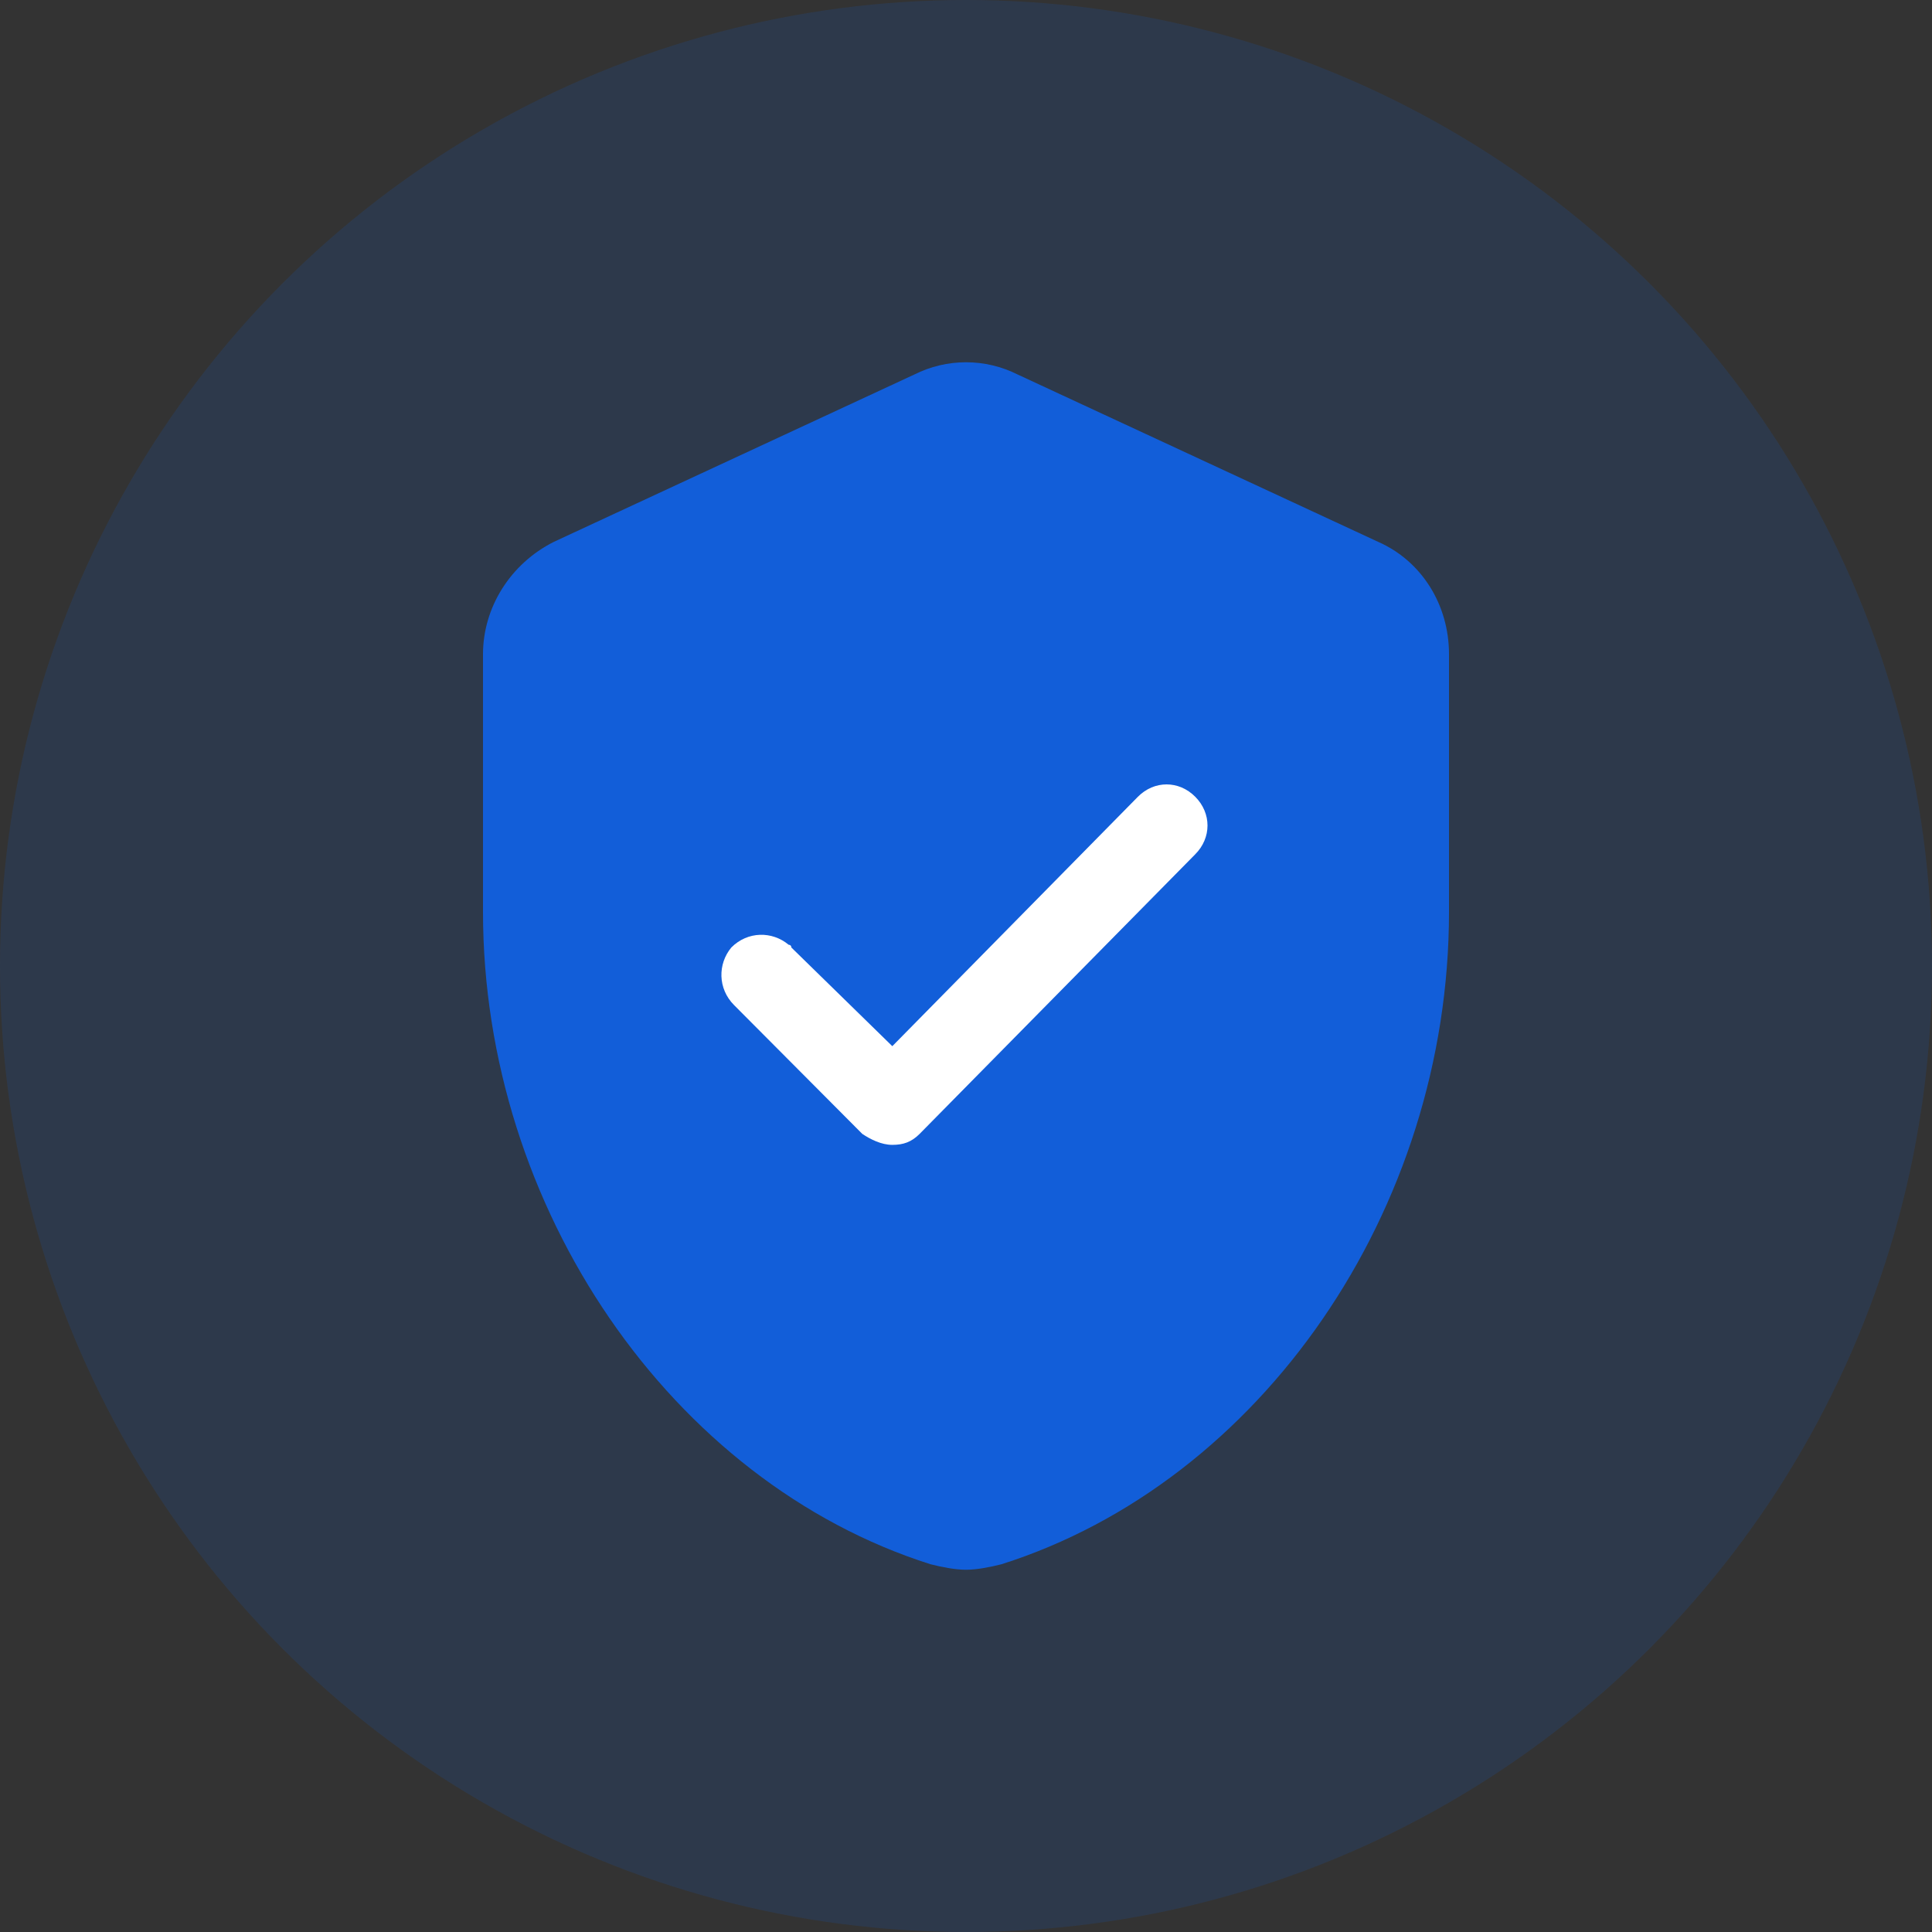 <?xml version="1.0" encoding="UTF-8"?>
<svg width="64px" height="64px" viewBox="0 0 64 64" version="1.1" xmlns="http://www.w3.org/2000/svg" xmlns:xlink="http://www.w3.org/1999/xlink">
    <rect x="0" y="0" width="64" height="64" fill="#333333" stroke="none"/>
    <title>icon_Off-line compression</title>
    <g id="着陆页" stroke="none" stroke-width="1" fill="none" fill-rule="evenodd">
        <g id="画板" transform="translate(-980, -1257)">
            <g id="icon_Off-line-compression" transform="translate(980, 1257)">
                <circle id="椭圆形" fill-opacity="0.15" fill="#125ED9" cx="32" cy="32" r="32"></circle>
                <g id="安全保障" transform="translate(16, 12)" fill-rule="nonzero">
                    <path d="M16,40 C15.638,40 15.186,39.909 14.825,39.818 C6.237,37.094 0,28.014 0,18.207 L0,9.671 C0,8.127 0.904,6.674 2.35,5.948 L14.282,0.409 C15.367,-0.136 16.633,-0.136 17.718,0.409 L29.65,5.948 C31.096,6.583 32,8.036 32,9.671 L32,18.207 C32,28.104 25.763,37.094 17.175,39.818 C16.814,39.909 16.362,40 16,40 Z" id="形状" fill="#125ED9"></path>
                    <path d="M13.559,25.925 C13.198,25.925 12.836,25.743 12.565,25.562 L8.316,21.294 C7.774,20.749 7.774,19.932 8.226,19.387 C8.768,18.842 9.582,18.842 10.124,19.296 C10.124,19.296 10.215,19.296 10.215,19.387 L13.559,22.656 L21.695,14.393 C22.237,13.848 23.051,13.848 23.593,14.393 C24.136,14.938 24.136,15.755 23.593,16.3 L14.463,25.562 C14.192,25.834 13.921,25.925 13.559,25.925 Z" id="路径" fill="#FFFFFF"></path>
                </g>
            </g>
        </g>
    </g>
</svg>